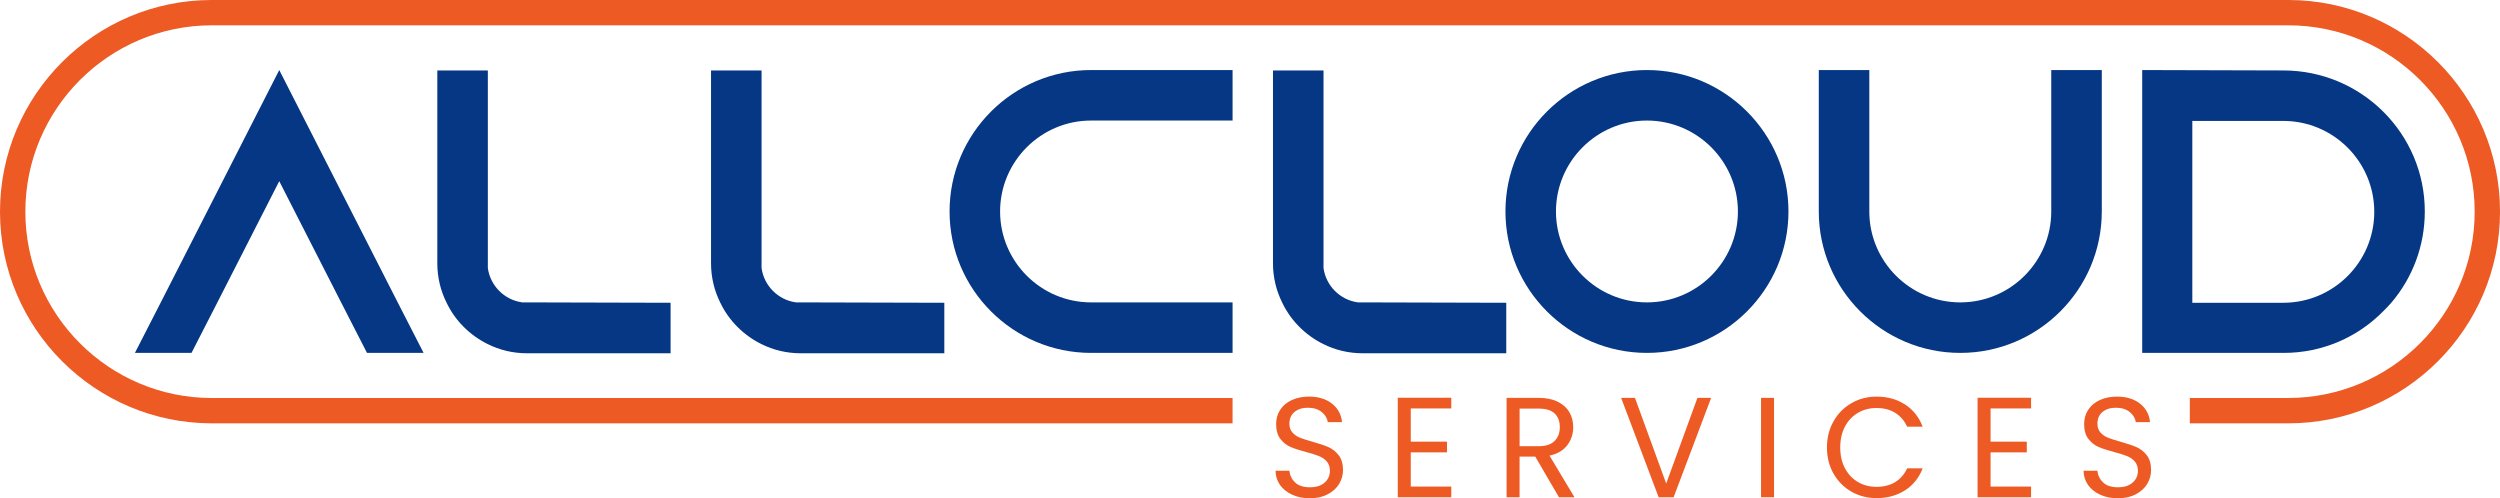 <svg width="572" height="114" viewBox="0 0 572 114" fill="none" xmlns="http://www.w3.org/2000/svg">
<g clip-path="url(#clip0_1436_605)">
<path d="M523.55 96.855H501.03V91.057H523.55C547.067 91.057 566.205 71.936 566.205 48.425C566.205 24.914 547.073 5.792 523.55 5.792H48.456C24.933 5.798 5.801 24.92 5.801 48.431C5.801 71.941 24.933 91.063 48.456 91.063H282.012V96.861H48.456C21.736 96.855 0 75.13 0 48.431C0 21.731 21.736 0 48.456 0H523.55C550.269 0 572.006 21.725 572.006 48.431C572.006 75.136 550.269 96.861 523.55 96.861V96.855Z" fill="#ED5A24"/>
<path d="M96.918 80.743H83.97L78.047 69.187L63.893 41.45L49.738 69.187L43.815 80.743H30.867L36.79 69.187L63.893 16.026L90.995 69.187L96.918 80.743Z" fill="#053784"/>
<path d="M153.432 69.274V80.83H120.592C117.355 80.83 114.304 80.088 111.525 78.702C107.453 76.667 104.123 73.339 102.185 69.274C100.799 66.503 100.056 63.447 100.056 60.212V16.118H111.618V61.325C112.175 65.395 115.412 68.631 119.478 69.182L153.426 69.274H153.432Z" fill="#053784"/>
<path d="M216.06 69.274V80.83H183.22C179.983 80.83 176.932 80.088 174.153 78.702C170.081 76.667 166.751 73.339 164.814 69.274C163.427 66.503 162.685 63.447 162.685 60.212V16.118H174.246V61.325C174.803 65.395 178.04 68.631 182.106 69.182L216.054 69.274H216.06Z" fill="#053784"/>
<path d="M228.822 48.384C228.822 59.847 238.162 69.187 249.636 69.187H282.012V80.743H249.636C231.787 80.743 217.261 66.23 217.261 48.384C217.261 30.538 231.781 16.026 249.636 16.026H282.012V27.581H249.636C238.168 27.581 228.822 36.922 228.822 48.384Z" fill="#053784"/>
<path d="M344.634 69.274V80.83H311.794C308.557 80.83 305.506 80.088 302.727 78.702C298.655 76.667 295.325 73.339 293.388 69.274C292.001 66.503 291.259 63.447 291.259 60.212V16.118H302.82V61.325C303.377 65.395 306.614 68.631 310.681 69.182L344.628 69.274H344.634Z" fill="#053784"/>
<path d="M409.2 48.384C409.2 66.225 394.68 80.743 376.824 80.743C358.968 80.743 344.448 66.23 344.448 48.384C344.448 30.538 358.968 16.026 376.824 16.026C394.68 16.026 409.2 30.538 409.2 48.384ZM397.632 48.384C397.632 36.922 388.293 27.581 376.818 27.581C365.344 27.581 356.004 36.922 356.004 48.384C356.004 59.847 365.344 69.187 376.818 69.187C388.293 69.187 397.632 59.847 397.632 48.384Z" fill="#053784"/>
<path d="M480.889 16.026V48.384C480.889 66.225 466.369 80.743 448.513 80.743C430.658 80.743 416.138 66.23 416.138 48.384V16.026H427.699V48.384C427.699 59.847 437.039 69.187 448.513 69.187C459.988 69.187 469.327 59.847 469.327 48.384V16.026H480.889Z" fill="#053784"/>
<path d="M522.419 16.118C540.268 16.118 554.794 30.544 554.794 48.384C554.794 56.333 551.928 63.639 547.119 69.28C546.562 69.93 545.919 70.573 545.269 71.222C539.439 77.142 531.393 80.743 522.511 80.743H490.136V16.026L522.419 16.118ZM501.604 69.274H522.419C533.887 69.274 543.233 59.94 543.233 48.471C543.233 37.003 533.893 27.668 522.419 27.668H501.604V69.269V69.274Z" fill="#053784"/>
<path d="M295.679 113.2C294.496 112.666 293.562 111.93 292.889 110.985C292.216 110.04 291.868 108.944 291.844 107.709H295.012C295.122 108.776 295.563 109.669 296.334 110.399C297.106 111.13 298.231 111.489 299.711 111.489C301.19 111.489 302.24 111.136 303.058 110.428C303.876 109.721 304.282 108.811 304.282 107.703C304.282 106.834 304.044 106.126 303.563 105.581C303.081 105.036 302.484 104.625 301.77 104.341C301.051 104.056 300.082 103.755 298.864 103.43C297.361 103.036 296.16 102.648 295.255 102.253C294.351 101.859 293.579 101.25 292.941 100.41C292.297 99.575 291.978 98.45 291.978 97.035C291.978 95.794 292.291 94.698 292.923 93.742C293.556 92.785 294.443 92.043 295.58 91.527C296.723 91.005 298.034 90.744 299.513 90.744C301.648 90.744 303.389 91.278 304.752 92.344C306.109 93.411 306.881 94.826 307.055 96.583H303.789C303.679 95.713 303.226 94.948 302.42 94.281C301.613 93.62 300.546 93.29 299.223 93.29C297.982 93.29 296.973 93.609 296.189 94.252C295.406 94.896 295.012 95.788 295.012 96.942C295.012 97.771 295.244 98.444 295.714 98.966C296.184 99.488 296.758 99.882 297.442 100.154C298.127 100.427 299.09 100.734 300.331 101.082C301.834 101.494 303.041 101.905 303.951 102.305C304.868 102.706 305.651 103.326 306.301 104.167C306.95 105.007 307.281 106.138 307.281 107.576C307.281 108.683 306.985 109.727 306.399 110.707C305.813 111.687 304.943 112.481 303.789 113.09C302.634 113.698 301.277 114.006 299.711 114.006C298.144 114.006 296.868 113.739 295.679 113.206V113.2Z" fill="#ED5A24"/>
<path d="M322.781 93.452V101.053H331.071V103.5H322.781V111.327H332.051V113.774H319.811V91.005H332.051V93.452H322.781Z" fill="#ED5A24"/>
<path d="M356.688 113.768L351.27 104.474H347.679V113.768H344.709V91.034H352.053C353.77 91.034 355.227 91.33 356.41 91.915C357.593 92.501 358.481 93.295 359.067 94.298C359.653 95.302 359.949 96.438 359.949 97.725C359.949 99.29 359.496 100.67 358.591 101.865C357.686 103.059 356.335 103.854 354.53 104.248L360.244 113.774H356.688V113.768ZM347.679 102.091H352.053C353.666 102.091 354.873 101.697 355.679 100.902C356.485 100.108 356.886 99.047 356.886 97.725C356.886 96.403 356.491 95.336 355.696 94.594C354.902 93.852 353.689 93.487 352.059 93.487H347.685V102.097L347.679 102.091Z" fill="#ED5A24"/>
<path d="M391.506 91.034L382.927 113.768H379.498L370.913 91.034H374.08L381.227 110.637L388.374 91.034H391.506Z" fill="#ED5A24"/>
<path d="M405.899 91.034V113.768H402.929V91.034H405.899Z" fill="#ED5A24"/>
<path d="M419.508 96.403C420.506 94.629 421.875 93.243 423.604 92.246C425.332 91.249 427.252 90.744 429.364 90.744C431.847 90.744 434.011 91.341 435.861 92.536C437.712 93.73 439.058 95.429 439.91 97.626H436.354C435.722 96.258 434.817 95.203 433.628 94.461C432.444 93.719 431.023 93.353 429.37 93.353C427.717 93.353 426.353 93.724 425.094 94.461C423.83 95.203 422.844 96.247 422.124 97.609C421.405 98.972 421.045 100.56 421.045 102.387C421.045 104.213 421.405 105.773 422.124 107.135C422.844 108.492 423.83 109.541 425.094 110.283C426.353 111.026 427.78 111.391 429.37 111.391C430.959 111.391 432.444 111.026 433.628 110.301C434.811 109.57 435.722 108.521 436.354 107.153H439.91C439.063 109.327 437.712 111.008 435.861 112.191C434.011 113.374 431.847 113.971 429.364 113.971C427.252 113.971 425.332 113.478 423.604 112.487C421.875 111.495 420.512 110.121 419.508 108.359C418.504 106.596 418.006 104.607 418.006 102.392C418.006 100.178 418.504 98.177 419.508 96.409V96.403Z" fill="#ED5A24"/>
<path d="M455.44 93.452V101.053H463.729V103.5H455.44V111.327H464.71V113.774H452.469V91.005H464.71V93.452H455.44Z" fill="#ED5A24"/>
<path d="M480.552 113.2C479.369 112.666 478.435 111.93 477.762 110.985C477.089 110.04 476.741 108.944 476.718 107.709H479.885C479.995 108.776 480.436 109.669 481.208 110.399C481.979 111.13 483.105 111.489 484.584 111.489C486.063 111.489 487.113 111.136 487.931 110.428C488.749 109.721 489.155 108.811 489.155 107.703C489.155 106.834 488.917 106.126 488.436 105.581C487.954 105.036 487.357 104.625 486.643 104.341C485.924 104.056 484.955 103.755 483.737 103.43C482.235 103.036 481.034 102.648 480.129 102.253C479.224 101.859 478.452 101.25 477.814 100.41C477.17 99.575 476.851 98.45 476.851 97.035C476.851 95.794 477.164 94.698 477.797 93.742C478.429 92.785 479.317 92.043 480.454 91.527C481.596 91.005 482.907 90.744 484.387 90.744C486.522 90.744 488.268 91.278 489.625 92.344C490.983 93.411 491.754 94.826 491.928 96.583H488.662C488.552 95.713 488.094 94.948 487.293 94.281C486.487 93.62 485.419 93.29 484.097 93.29C482.855 93.29 481.846 93.609 481.063 94.252C480.28 94.896 479.891 95.788 479.891 96.942C479.891 97.771 480.123 98.444 480.593 98.966C481.063 99.488 481.637 99.882 482.322 100.154C483.006 100.427 483.969 100.734 485.21 101.082C486.713 101.494 487.92 101.905 488.836 102.305C489.753 102.706 490.53 103.326 491.186 104.167C491.841 105.007 492.166 106.138 492.166 107.576C492.166 108.683 491.87 109.727 491.284 110.707C490.698 111.687 489.828 112.481 488.674 113.09C487.519 113.698 486.162 114.006 484.596 114.006C483.029 114.006 481.753 113.739 480.564 113.206L480.552 113.2Z" fill="#ED5A24"/>
</g>
<defs>
<clipPath id="clip0_1436_605">
<rect width="572" height="114" fill="white"/>
</clipPath>
</defs>
</svg>
